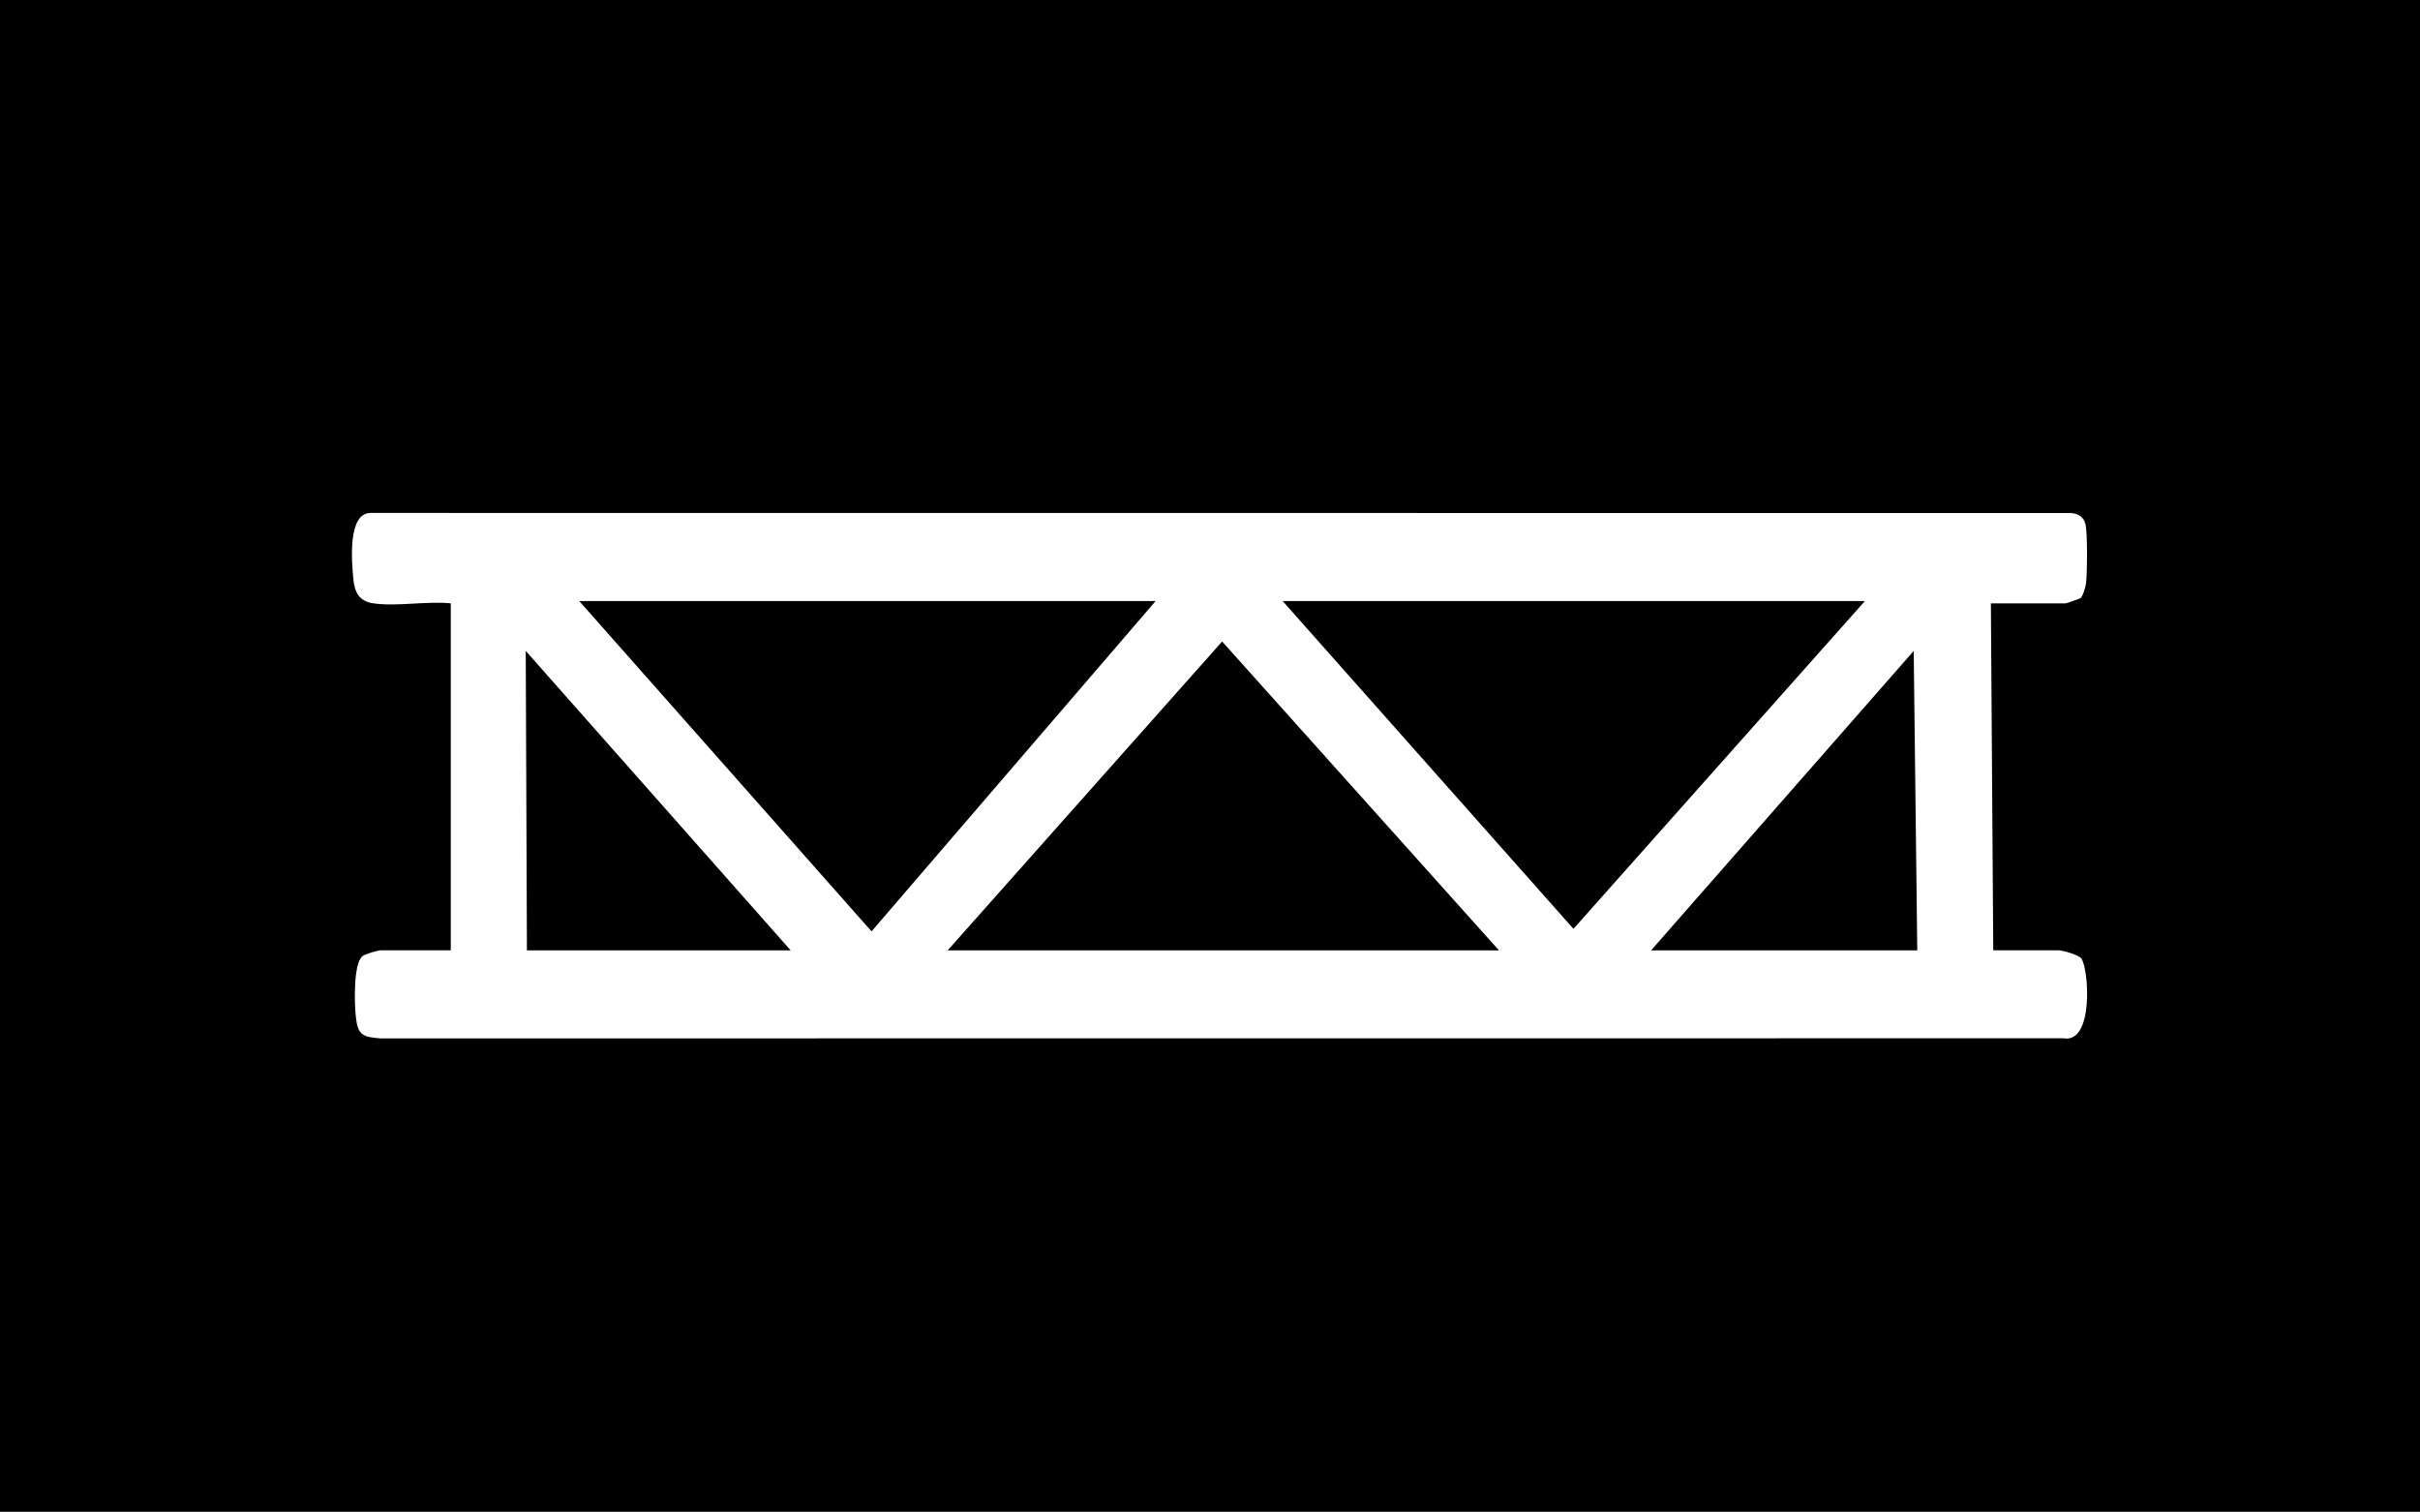 <?xml version="1.0" encoding="UTF-8"?>
<svg xmlns="http://www.w3.org/2000/svg" id="Ebene_2" data-name="Ebene 2" viewBox="0 0 429 268">
  <defs>
    <style>
      .cls-1 {
        fill: #fff;
      }
    </style>
  </defs>
  <g id="Ebene_1-2" data-name="Ebene 1">
    <g>
      <rect width="429" height="268"></rect>
      <path class="cls-1" d="M66.23,106.97c-2.64-.39-3.37-2-3.6-4.41-.28-2.96-1.05-11.74,3.15-11.63l301.28.02c1.31.04,2.34.68,2.64,1.99.38,1.65.31,8.57.1,10.45-.07.63-.55,2.26-.96,2.62-.15.13-2.5.95-2.64.95h-13.27l.42,61.51h11.59c.71,0,3.58.8,4.03,1.45,1.33,1.88,2.25,15.13-3.19,14.14l-298.32.02c-3.27-.25-4.06-.6-4.4-4.03-.22-2.21-.45-9.23,1.22-10.57.46-.37,2.75-1.01,3.2-1.01h12.43v-61.51c-4.23-.44-9.62.6-13.69,0ZM204.85,106.55h-102.17l51.82,58.56,50.36-58.56ZM330.61,106.55h-103.23l51.55,58.11,51.67-58.11ZM265.73,168.48l-49.08-54.76-48.66,54.76h97.75ZM140.17,168.48l-46.97-53.09.21,53.09h46.77ZM339.88,168.48l-.63-53.09-46.56,53.09h47.19Z"></path>
    </g>
  </g>
</svg>
